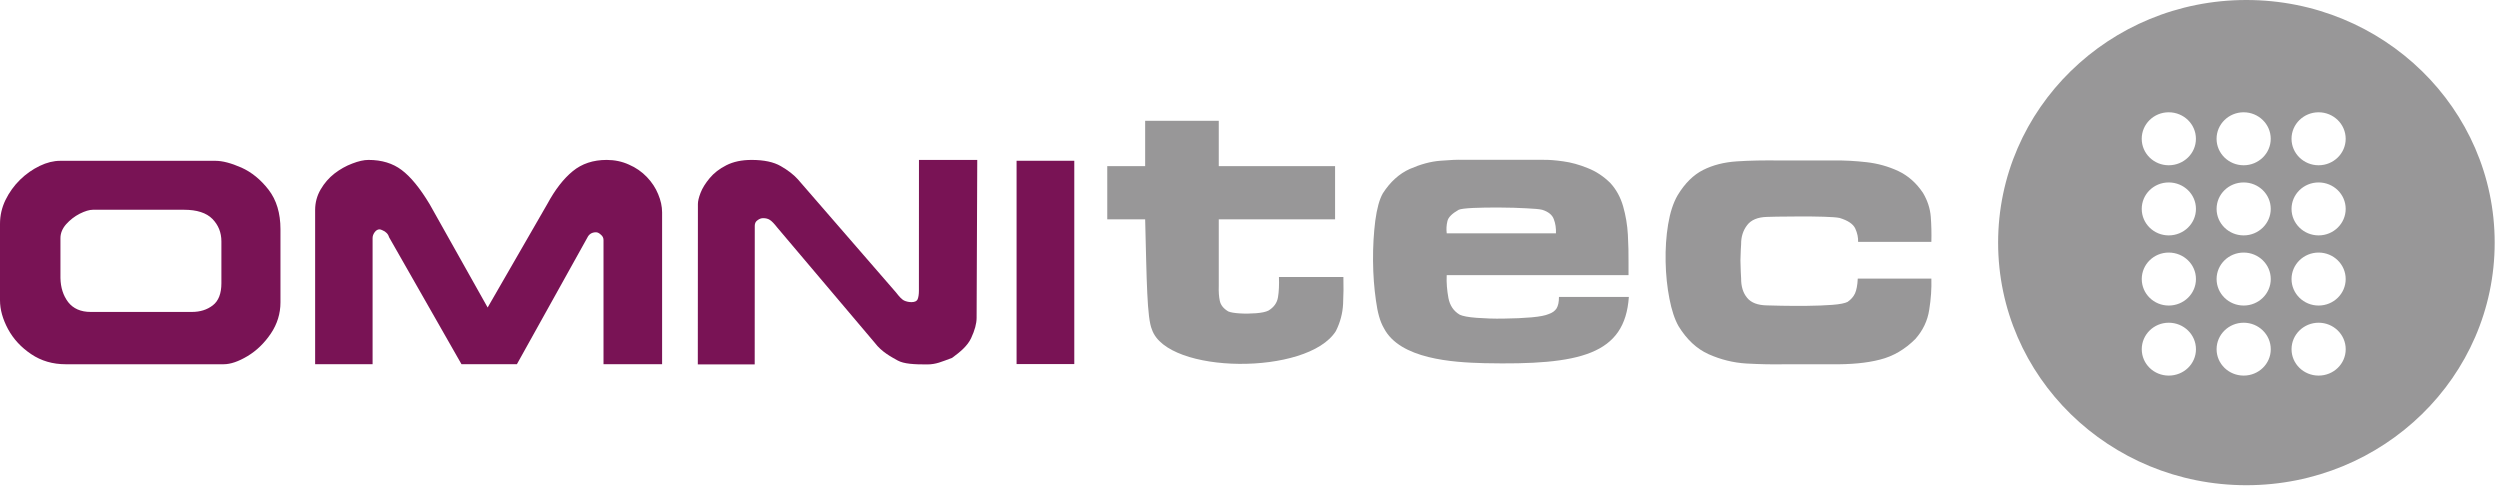 <svg width="225" height="44" viewBox="0 0 225 44" fill="none" xmlns="http://www.w3.org/2000/svg">
<path fill-rule="evenodd" clip-rule="evenodd" d="M103.676 29.661C103.227 28.619 103.205 25.29 103.064 19.737H99.654L99.653 14.949H103.064V10.87H109.689V14.949H120.157V19.737H109.689V25.738C109.671 26.249 109.703 26.711 109.784 27.082C109.868 27.466 110.118 27.774 110.543 28.028C110.752 28.117 111.096 28.177 111.584 28.206C112.066 28.236 112.551 28.229 113.043 28.191C113.548 28.151 113.906 28.077 114.158 27.954C114.655 27.654 114.939 27.25 115.019 26.751C115.104 26.24 115.13 25.647 115.105 24.931H120.906C120.928 25.709 120.918 26.521 120.878 27.354C120.837 28.201 120.62 29.017 120.227 29.798C117.697 33.817 105.054 33.69 103.676 29.661Z" fill="#989798"/>
<path fill-rule="evenodd" clip-rule="evenodd" d="M146.567 23.64V24.764H130.204C130.171 25.45 130.234 26.137 130.357 26.817C130.491 27.502 130.824 28 131.382 28.326C131.643 28.447 132.142 28.549 132.892 28.604C133.628 28.657 134.456 28.694 135.358 28.673C136.259 28.664 137.09 28.626 137.834 28.562C138.591 28.495 139.103 28.388 139.379 28.266C139.711 28.155 139.946 27.983 140.095 27.752C140.231 27.519 140.31 27.183 140.306 26.727H146.597C146.236 31.915 142.242 32.867 133.603 32.686C130.726 32.616 125.999 32.318 124.555 29.541C124.202 28.941 123.981 28.133 123.834 27.039C123.676 25.946 123.584 24.758 123.573 23.466C123.562 22.174 123.638 20.976 123.774 19.873C123.922 18.765 124.149 17.939 124.454 17.403C125.118 16.368 125.931 15.633 126.88 15.206C127.84 14.787 128.757 14.531 129.643 14.466C130.531 14.39 131.207 14.366 131.672 14.385H138.952C139.405 14.378 139.989 14.421 140.689 14.521C141.404 14.616 142.13 14.819 142.879 15.122C143.642 15.419 144.322 15.87 144.933 16.474C145.462 17.052 145.851 17.759 146.082 18.573C146.315 19.387 146.46 20.243 146.509 21.128C146.557 22.013 146.575 22.852 146.567 23.64ZM140.036 21.002C140.054 20.541 139.993 20.114 139.841 19.724C139.702 19.336 139.345 19.053 138.798 18.881C138.573 18.823 138.087 18.779 137.368 18.746C136.649 18.703 135.843 18.685 134.962 18.678C134.08 18.671 133.297 18.685 132.588 18.715C131.891 18.749 131.455 18.803 131.281 18.881C130.682 19.221 130.335 19.564 130.264 19.919C130.18 20.268 130.16 20.635 130.205 21.002H140.036Z" fill="#989798"/>
<path fill-rule="evenodd" clip-rule="evenodd" d="M159.034 27.485C159.242 27.493 159.683 27.504 160.356 27.517C161.03 27.531 161.779 27.533 162.617 27.526C163.456 27.517 164.212 27.488 164.897 27.438C165.596 27.387 166.054 27.288 166.284 27.169C166.586 26.96 166.808 26.712 166.951 26.407C167.082 26.115 167.173 25.671 167.199 25.074H173.823C173.849 25.968 173.789 26.9 173.629 27.889C173.481 28.862 173.064 29.737 172.383 30.508C171.448 31.442 170.39 32.066 169.199 32.364C168.013 32.676 166.554 32.806 164.835 32.784H160.669C159.548 32.806 158.392 32.784 157.184 32.717C155.989 32.646 154.856 32.358 153.781 31.881C152.707 31.399 151.803 30.553 151.068 29.354C150.717 28.734 150.447 27.908 150.247 26.875C150.048 25.854 149.929 24.749 149.906 23.559C149.883 22.385 149.954 21.256 150.131 20.195C150.308 19.126 150.592 18.25 150.994 17.561C151.645 16.49 152.412 15.734 153.285 15.296C154.156 14.857 155.16 14.6 156.307 14.523C157.469 14.446 158.789 14.422 160.273 14.444H165.064C166.018 14.429 166.989 14.484 168 14.598C169.001 14.713 169.946 14.975 170.848 15.395C171.738 15.817 172.476 16.471 173.074 17.369C173.481 18.058 173.713 18.774 173.769 19.505C173.826 20.243 173.843 20.995 173.823 21.768H167.23C167.245 21.384 167.163 20.983 166.975 20.57C166.787 20.159 166.316 19.845 165.56 19.614C165.291 19.561 164.819 19.525 164.138 19.506C163.456 19.486 162.727 19.479 161.939 19.481C161.149 19.486 160.477 19.493 159.921 19.499C159.351 19.516 159.059 19.522 159.035 19.522C158.203 19.541 157.602 19.789 157.245 20.261C156.875 20.74 156.693 21.314 156.701 21.991C156.698 22.015 156.688 22.193 156.67 22.506C156.653 22.832 156.643 23.136 156.639 23.442C156.643 23.768 156.653 24.121 156.67 24.466C156.688 24.826 156.698 25.019 156.701 25.045C156.693 25.773 156.875 26.368 157.245 26.807C157.602 27.248 158.203 27.473 159.034 27.485Z" fill="#989798"/>
<path fill-rule="evenodd" clip-rule="evenodd" d="M25.242 27.217C25.242 28.223 24.951 29.164 24.378 30.017C23.811 30.857 23.111 31.548 22.289 32.043C21.47 32.535 20.751 32.782 20.122 32.782H5.918C4.746 32.782 3.714 32.483 2.811 31.875C1.905 31.268 1.212 30.52 0.723 29.62C0.239 28.718 0 27.853 0 27.025V20.151C0 19.407 0.162 18.688 0.488 18.011C0.825 17.323 1.262 16.71 1.802 16.18C2.343 15.653 2.936 15.24 3.57 14.933C4.212 14.623 4.83 14.474 5.411 14.474H19.402C20.026 14.474 20.8 14.678 21.724 15.082C22.64 15.494 23.459 16.157 24.17 17.074C24.883 17.997 25.241 19.182 25.242 20.626V27.217ZM19.926 25.491V21.726C19.926 20.93 19.659 20.259 19.118 19.704C18.576 19.153 17.718 18.878 16.554 18.878H8.365C8.045 18.878 7.655 18.997 7.177 19.233C6.714 19.471 6.305 19.788 5.953 20.18C5.611 20.57 5.44 20.991 5.44 21.43V25.02C5.458 25.882 5.689 26.602 6.136 27.193C6.591 27.771 7.265 28.074 8.158 28.074H17.272C18.012 28.074 18.641 27.877 19.152 27.481C19.671 27.08 19.926 26.415 19.926 25.491Z" fill="#791355"/>
<path fill-rule="evenodd" clip-rule="evenodd" d="M59.589 32.775H54.316V21.603C54.316 21.415 54.24 21.252 54.076 21.12C53.926 20.978 53.782 20.905 53.642 20.905C53.271 20.905 53.006 21.073 52.854 21.399L46.523 32.775H41.532L35.014 21.344C34.975 21.206 34.908 21.081 34.798 20.971C34.687 20.861 34.569 20.78 34.438 20.732C34.317 20.671 34.229 20.642 34.159 20.642C33.996 20.642 33.852 20.727 33.725 20.892C33.599 21.065 33.533 21.237 33.533 21.423V32.775H28.362V18.895C28.362 18.227 28.532 17.607 28.862 17.045C29.194 16.477 29.609 16.001 30.108 15.613C30.612 15.228 31.138 14.931 31.702 14.72C32.263 14.502 32.748 14.393 33.166 14.393C34.356 14.393 35.349 14.697 36.145 15.297C36.949 15.898 37.792 16.919 38.667 18.376L43.888 27.675L49.261 18.354C49.961 17.06 50.722 16.082 51.543 15.41C52.368 14.731 53.385 14.393 54.6 14.393C55.311 14.393 55.98 14.531 56.598 14.812C57.228 15.082 57.768 15.461 58.217 15.929C58.666 16.397 59.005 16.912 59.234 17.475C59.47 18.035 59.588 18.58 59.589 19.109V32.775H59.589Z" fill="#791355"/>
<path fill-rule="evenodd" clip-rule="evenodd" d="M87.895 28.605C87.895 29.111 87.733 29.721 87.407 30.419C87.087 31.121 86.419 31.676 85.686 32.21C84.731 32.56 84.256 32.799 83.419 32.799C82.27 32.799 81.355 32.754 80.796 32.447C80.241 32.136 79.356 31.685 78.73 30.852L69.952 20.479C69.671 20.119 69.447 19.889 69.284 19.79C69.12 19.682 68.918 19.634 68.675 19.634C68.517 19.634 68.35 19.691 68.187 19.814C68.014 19.927 67.929 20.096 67.929 20.311L67.923 32.798H62.803L62.812 18.357C62.812 18.112 62.887 17.778 63.051 17.356C63.215 16.928 63.491 16.489 63.867 16.037C64.25 15.577 64.745 15.187 65.371 14.873C66.003 14.551 66.761 14.393 67.643 14.393C68.76 14.393 69.635 14.581 70.268 14.949C70.901 15.309 71.416 15.707 71.805 16.136L80.644 26.324C80.923 26.688 81.158 26.939 81.347 27.039C81.542 27.131 81.768 27.192 82.034 27.192C82.331 27.192 82.518 27.097 82.588 26.934C82.659 26.75 82.702 26.502 82.702 26.173L82.707 14.397H87.953L87.895 28.605Z" fill="#791355"/>
<path d="M96.686 14.469H91.492V32.766H96.686V14.469Z" fill="#791355"/>
<path fill-rule="evenodd" clip-rule="evenodd" d="M202.17 0C189.83 0 179.831 9.776 179.831 21.838C179.831 33.9 189.831 43.669 202.171 43.669C214.512 43.669 224.522 33.9 224.521 21.838C224.521 9.776 214.509 0 202.17 0ZM195.183 10.106C196.541 10.106 197.633 11.175 197.633 12.491C197.635 13.807 196.541 14.874 195.184 14.874C193.838 14.874 192.756 13.807 192.755 12.491C192.753 11.175 193.837 10.106 195.183 10.106ZM195.184 16.42C196.541 16.42 197.636 17.483 197.636 18.801C197.636 20.115 196.541 21.185 195.184 21.185C193.839 21.185 192.757 20.115 192.756 18.801C192.756 17.483 193.838 16.42 195.184 16.42ZM195.184 22.731C196.543 22.731 197.636 23.798 197.636 25.114C197.636 26.43 196.543 27.499 195.186 27.499C193.841 27.499 192.758 26.43 192.758 25.114C192.758 23.798 193.84 22.731 195.184 22.731ZM195.187 33.803C193.842 33.803 192.758 32.747 192.758 31.43C192.758 30.113 193.842 29.045 195.186 29.045C196.544 29.045 197.636 30.113 197.637 31.43C197.637 32.747 196.545 33.803 195.187 33.803ZM201.928 10.106C203.274 10.106 204.366 11.175 204.366 12.491C204.366 13.807 203.274 14.874 201.929 14.874C200.584 14.874 199.491 13.807 199.491 12.491C199.491 11.175 200.583 10.106 201.928 10.106ZM201.929 16.42C203.274 16.42 204.367 17.483 204.367 18.801C204.367 20.115 203.274 21.185 201.93 21.185C200.585 21.185 199.493 20.115 199.493 18.801C199.493 17.483 200.584 16.42 201.929 16.42ZM201.93 22.731C203.275 22.731 204.367 23.798 204.369 25.114C204.369 26.43 203.276 27.499 201.931 27.499C200.586 27.499 199.493 26.43 199.493 25.114C199.493 23.798 200.585 22.731 201.93 22.731ZM201.932 33.803C200.586 33.803 199.493 32.747 199.493 31.43C199.493 30.113 200.586 29.045 201.931 29.045C203.278 29.045 204.369 30.113 204.369 31.43C204.369 32.747 203.277 33.803 201.932 33.803ZM208.674 10.106C210.018 10.106 211.111 11.175 211.112 12.491C211.112 13.807 210.018 14.874 208.675 14.874C207.329 14.874 206.237 13.807 206.237 12.491C206.236 11.175 207.327 10.106 208.674 10.106ZM208.675 16.42C210.02 16.42 211.112 17.483 211.112 18.801C211.112 20.115 210.02 21.185 208.676 21.185C207.33 21.185 206.238 20.115 206.238 18.801C206.238 17.483 207.329 16.42 208.675 16.42ZM208.675 22.731C210.02 22.731 211.112 23.798 211.112 25.114C211.112 26.43 210.021 27.499 208.675 27.499C207.331 27.499 206.239 26.43 206.238 25.114C206.238 23.798 207.33 22.731 208.675 22.731ZM208.676 33.803C207.332 33.803 206.239 32.747 206.239 31.43C206.239 30.113 207.331 29.045 208.675 29.045C210.022 29.045 211.114 30.113 211.114 31.43C211.114 32.747 210.023 33.803 208.676 33.803Z" fill="#989798"/>
</svg>
